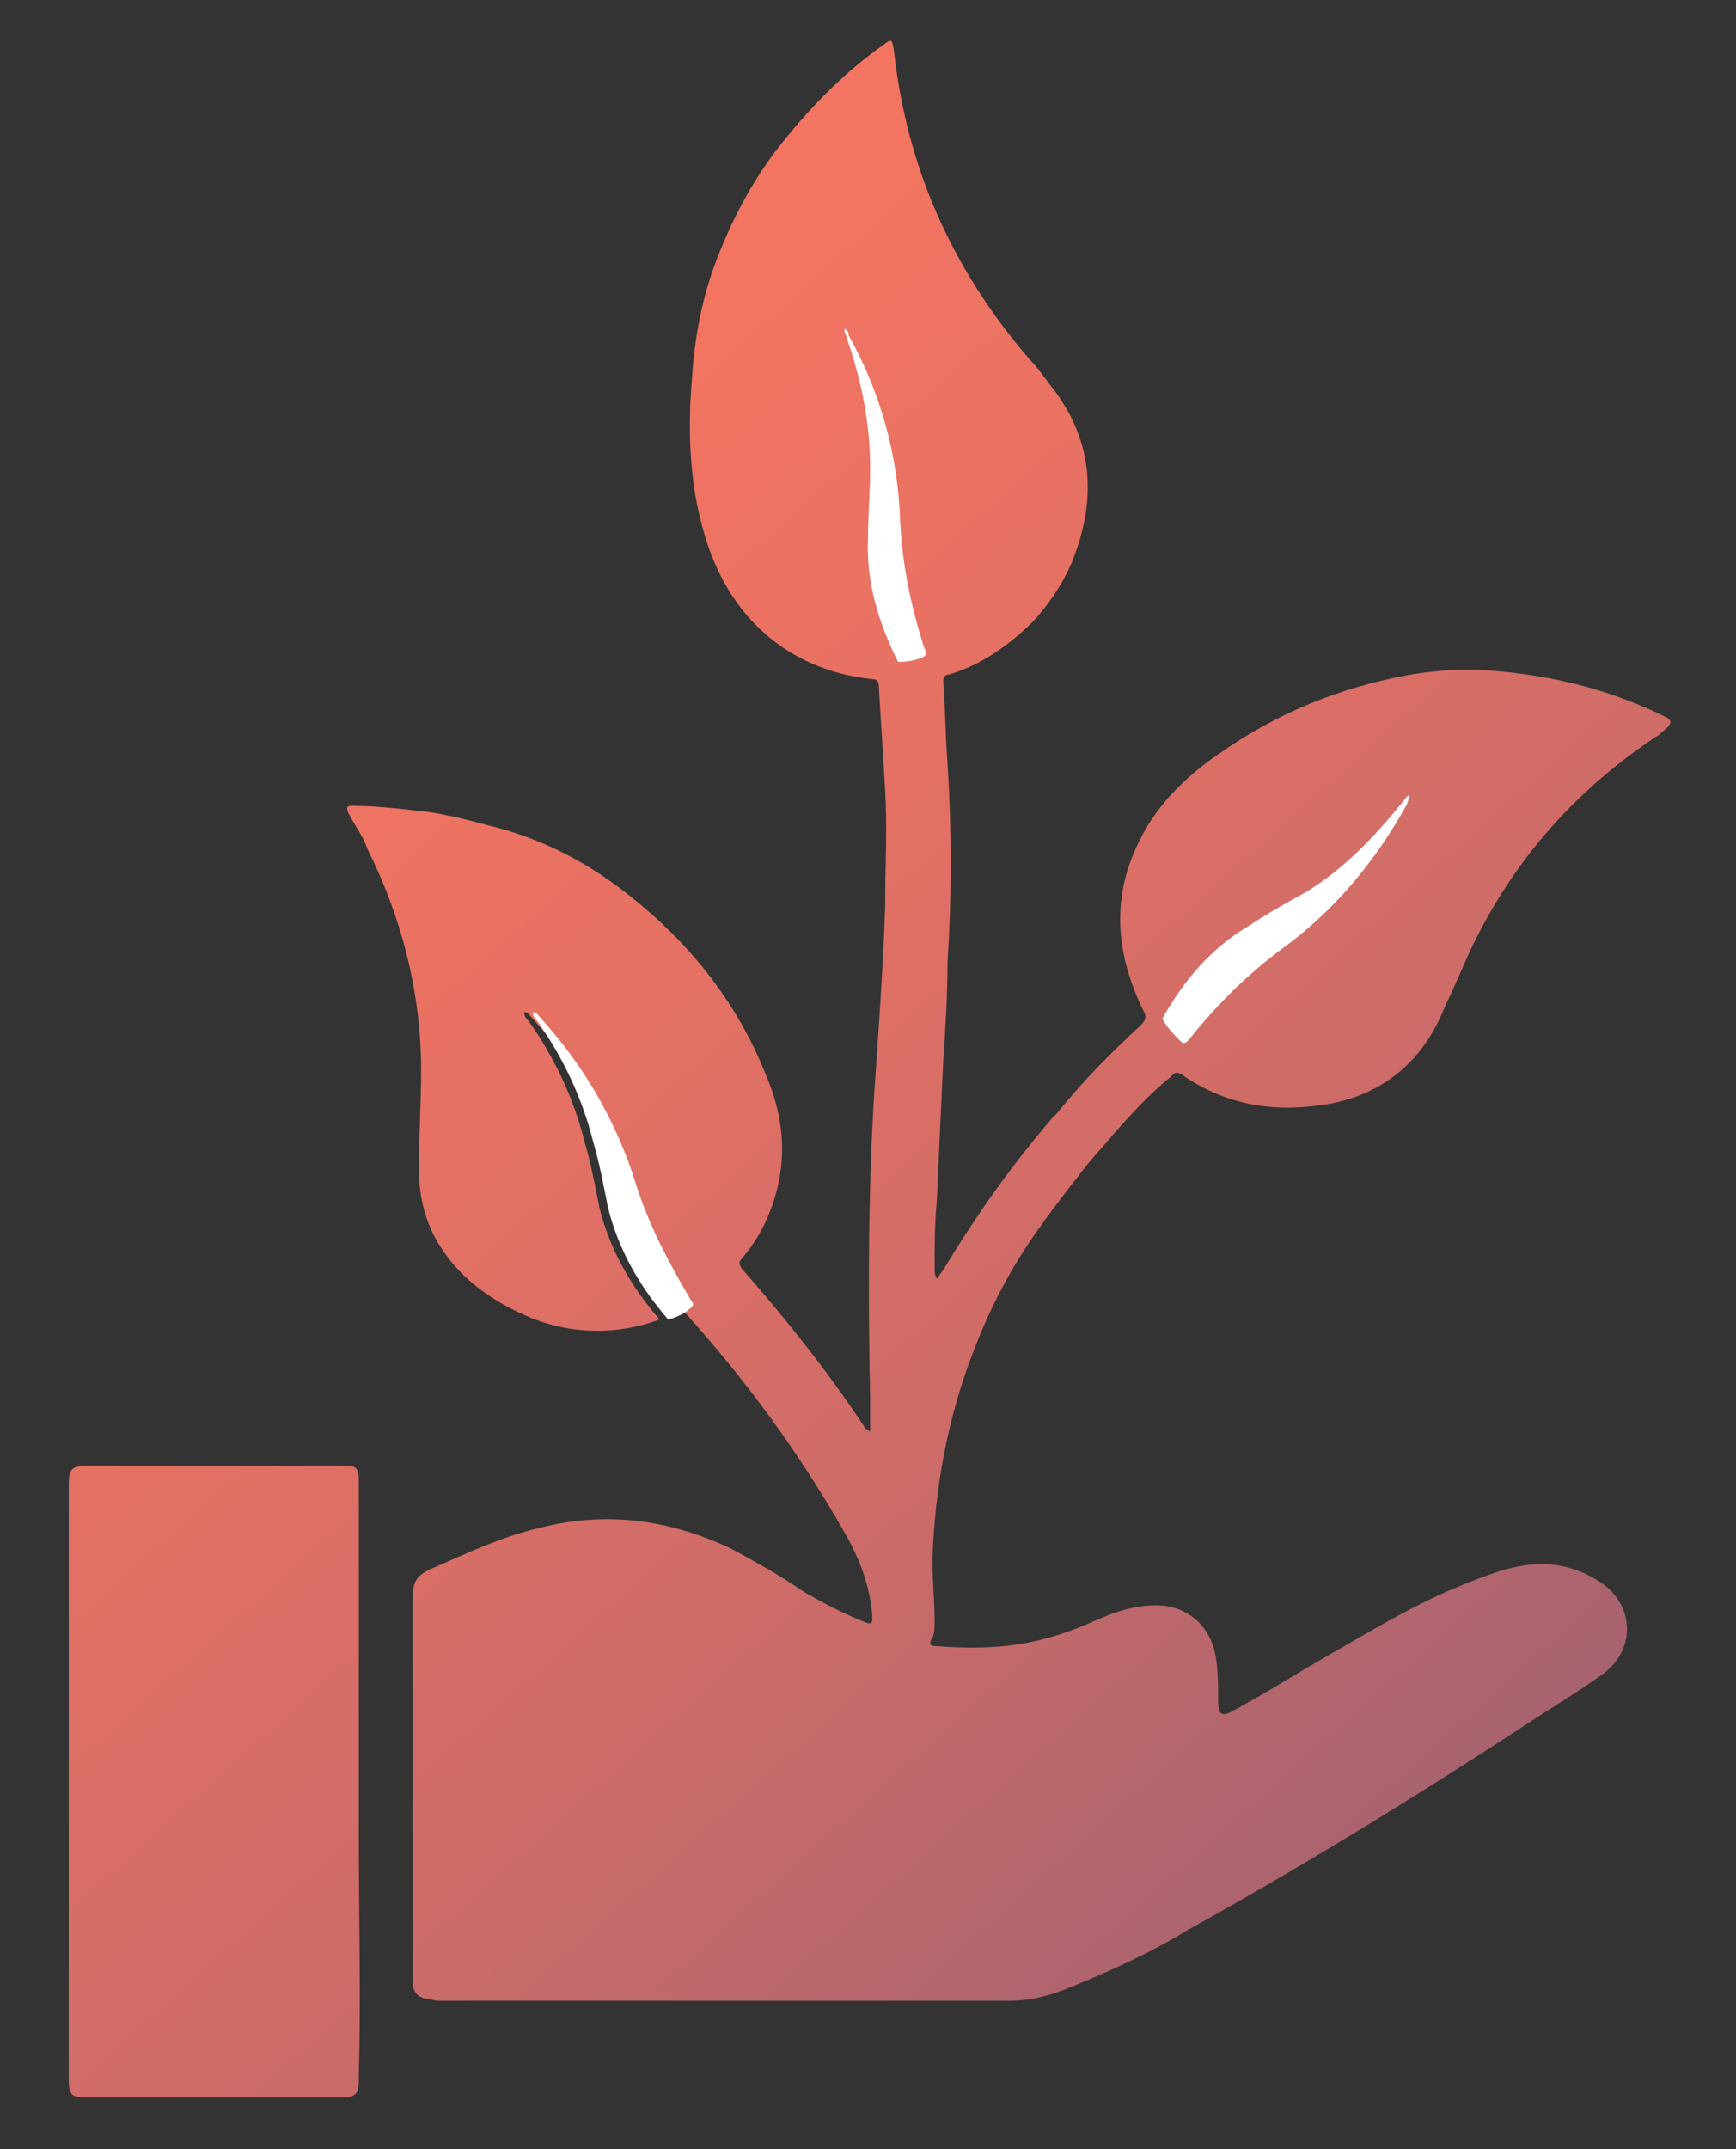 <?xml version="1.0" encoding="utf-8"?>
<!-- Generator: Adobe Illustrator 26.1.0, SVG Export Plug-In . SVG Version: 6.00 Build 0)  -->
<svg version="1.1" id="Layer_1" xmlns="http://www.w3.org/2000/svg" xmlns:xlink="http://www.w3.org/1999/xlink" x="0px" y="0px"
	 viewBox="0 0 80.8 100" style="enable-background:new 0 0 80.8 100;" xml:space="preserve">
<rect x="0" y="0" width="80.8" height="100" fill="#333333" stroke="none"/>
<style type="text/css">
	.st0{fill:#41E09B;}
	.st1{fill:#FEF0EE;}
	.st2{fill:#FFFFFF;}
	.st3{opacity:0.15;fill:#41E09B;stroke:#FFFFFF;stroke-miterlimit:10;}
	.st4{opacity:0.3;fill:#41E09B;stroke:#FFFFFF;stroke-miterlimit:10;}
	.st5{fill:#18244C;}
	.st6{fill:url(#SVGID_1_);}
	.st7{fill:url(#SVGID_00000139288149089636788090000005432776097494300846_);}
	.st8{fill:url(#SVGID_00000083075046607540601810000015844801434339811716_);}
	.st9{fill:url(#SVGID_00000010289995556138864630000007888223120938508466_);}
	.st10{fill:url(#SVGID_00000124131611662338199210000005012359413167448490_);}
	.st11{fill:url(#SVGID_00000112602171273529592500000002974013993043388591_);}
	.st12{fill:url(#SVGID_00000003805910308044187540000011496653727081484980_);}
	.st13{fill:url(#SVGID_00000057125507127449090480000017310892081035708339_);}
	.st14{fill:url(#SVGID_00000158746790153991500390000002727253993713161628_);}
	.st15{fill:url(#SVGID_00000051369335019505763410000000600906182605411758_);}
	.st16{fill:url(#SVGID_00000044175522502861096870000005025952210143928998_);}
	.st17{fill:url(#SVGID_00000114773836338430733400000007029064148044254903_);}
	.st18{fill:url(#SVGID_00000129202177461920605750000000821799395039308457_);}
	.st19{fill:url(#SVGID_00000068678557211132611930000003994362344899096734_);}
	.st20{fill:url(#SVGID_00000011721737616911961950000011245215868661873819_);}
	.st21{fill:url(#SVGID_00000081615985066137755040000011150542408473926321_);}
	.st22{fill:url(#SVGID_00000055666309667926960920000008234734326474474397_);}
	.st23{fill:url(#SVGID_00000064321164498902403760000012946428460089220794_);}
	.st24{fill:url(#SVGID_00000018952452706689277430000010696233349025992121_);}
	.st25{fill:url(#SVGID_00000032606083444433725770000014351811570294866848_);}
	.st26{fill:url(#SVGID_00000085232563141403618850000001493321330877034391_);}
	.st27{fill-rule:evenodd;clip-rule:evenodd;fill:#FFFFFF;}
	.st28{fill:url(#SVGID_00000008118811110974194540000002305753331760652682_);}
</style>
<g>
	<linearGradient id="SVGID_1_" gradientUnits="userSpaceOnUse" x1="-25.341" y1="43.404" x2="51.652" y2="129.482">
		<stop  offset="0" style="stop-color:#F77560"/>
		<stop  offset="0.161" style="stop-color:#F27461"/>
		<stop  offset="0.359" style="stop-color:#E37064"/>
		<stop  offset="0.576" style="stop-color:#CA6B69"/>
		<stop  offset="0.805" style="stop-color:#A76370"/>
		<stop  offset="1" style="stop-color:#845B77"/>
	</linearGradient>
	<path class="st6" d="M16.7,85.6c0-5.4,0-10.9,0-16.3c0-0.2,0-0.3,0-0.5c0-0.5-0.2-0.6-0.6-0.6c-0.4,0-0.8,0-1.2,0
		c-3.6,0-7.2,0-10.8,0c-0.8,0-0.9,0.2-0.9,0.9c0,4.6,0,9.2,0,13.8c0,0,0,0,0,0c0,4.6,0,9.2,0,13.8c0,0.8,0.1,0.9,0.9,0.9
		c2.9,0,5.9,0,8.8,0c1,0,2,0,3.1,0c0.5,0,0.7-0.2,0.7-0.7c0-0.1,0-0.3,0-0.4C16.8,92.9,16.7,89.3,16.7,85.6z"/>
	
		<linearGradient id="SVGID_00000132083638624958327740000014477670128181807781_" gradientUnits="userSpaceOnUse" x1="6.118" y1="15.265" x2="83.112" y2="101.343">
		<stop  offset="0" style="stop-color:#F77560"/>
		<stop  offset="0.161" style="stop-color:#F27461"/>
		<stop  offset="0.359" style="stop-color:#E37064"/>
		<stop  offset="0.576" style="stop-color:#CA6B69"/>
		<stop  offset="0.805" style="stop-color:#A76370"/>
		<stop  offset="1" style="stop-color:#845B77"/>
	</linearGradient>
	<path style="fill:url(#SVGID_00000132083638624958327740000014477670128181807781_);" d="M77.6,33.4c-2.6-1.3-5.4-2-8.3-2.2
		c-1.2-0.1-2.5,0-3.7,0.2c-3.3,0.6-6.2,1.8-8.9,3.7c-1.6,1.1-3,2.5-3.8,4.3C51.7,42,52,44.5,53.2,47c0.2,0.3,0.1,0.5-0.1,0.7
		c-1.4,1.3-2.7,2.6-3.9,4.1c-0.1,0.1-0.1,0.1-0.2,0.2c-1.9,2.2-3.6,4.6-5.1,7.1c-0.1,0.1-0.2,0.3-0.3,0.4c-0.1-0.2-0.1-0.3-0.1-0.4
		c0-1.1,0-2.1,0.1-3.2c0.1-2.2,0.2-4.4,0.3-6.5c0.1-1.5,0.2-3,0.2-4.6c0.2-3.1,0.2-6.2,0-9.3c-0.1-1.3-0.1-2.5-0.2-3.8
		c0-0.2,0.1-0.3,0.2-0.3c0.4-0.1,0.9-0.3,1.3-0.5c1-0.5,1.9-1.2,2.7-2c0.9-1,1.6-2.1,2-3.3c0.9-2.6,0.7-5.1-1-7.4
		c-0.4-0.5-0.8-1.1-1.2-1.5c-3.6-4.2-5.7-8.9-6.3-14.4c-0.1-0.5-0.1-0.5-0.5-0.2c-1.7,1.2-3.2,2.7-4.5,4.3c-1.5,1.8-2.6,3.9-3.4,6.1
		c-0.6,1.7-0.9,3.5-1,5.2c-0.2,2.4-0.1,4.9,0.6,7.2c1.1,3.8,3.9,6.3,7.8,6.7c0.2,0,0.3,0.1,0.3,0.3c0.1,1.6,0.2,3.2,0.3,4.9
		c0.1,1.7,0,3.5,0,5.2c0,0.1,0,0.1,0,0.2c-0.1,2.8-0.3,5.7-0.5,8.5c-0.3,4.8-0.3,9.6-0.2,14.4c0,0.5,0,1,0,1.5
		c-0.1,0-0.1-0.1-0.2-0.1c-1.7-2.6-3.7-5.1-5.8-7.5c-0.1-0.2-0.1-0.3,0-0.4c0.5-0.6,0.9-1.2,1.2-1.9c1-2.3,0.9-4.5-0.1-6.8
		c-1.5-3.7-4-6.6-7.2-8.9c-1.7-1.2-3.6-2.1-5.7-2.6c-1.1-0.3-2.3-0.6-3.5-0.7c-0.9-0.1-1.8-0.2-2.8-0.2c-0.2,0-0.3,0-0.2,0.3
		c0.3,0.6,0.7,1.1,0.9,1.7c1.6,3.2,2.5,6.7,2.5,10.3c0,1.5-0.1,3-0.1,4.6c0,1.1,0.2,2.1,0.7,3.1c1,1.9,2.7,3.1,4.7,3.9
		c1.9,0.7,3.9,0.7,5.8,0c-1.3-1.5-2.3-3.2-2.8-5.2c-0.2-1-0.4-2.1-0.7-3.1c-0.5-2-1.4-3.9-2.6-5.6c-0.1-0.1-0.2-0.2-0.2-0.4
		c0.2,0,0.2,0.1,0.3,0.2c2.1,2.3,3.6,4.9,4.5,7.8c0.6,1.9,1.5,3.6,2.5,5.3c0.1,0.2,0.3,0.3,0,0.5c0.1,0.1,0.1,0.2,0.2,0.2
		c2.8,3.1,5.3,6.5,7.4,10.2c0.7,1.2,1.2,2.5,1.3,3.9c0,0.3,0,0.4-0.3,0.3c-1-0.4-2-0.9-3-1.5c-1-0.7-2.1-1.3-3.2-1.9
		c-2.9-1.4-5.9-1.8-9-1c-1.7,0.4-3.2,1.1-4.8,1.8c-1,0.4-1.1,0.7-1.1,1.7c0,2.4,0,4.9,0,7.3c0,3.3,0,6.6,0,9.9c0,0.2,0,0.4,0,0.6
		c0.1,0.3,0.2,0.5,0.6,0.6c0.2,0,0.4,0.1,0.6,0.1c2.9,0,5.8,0,8.7,0c6,0,11.9,0,17.9,0c0.9,0,1.7-0.2,2.5-0.5c2-0.8,4-1.7,5.8-2.8
		c5.4-3,10.6-6.2,15.8-9.6c1.2-0.8,2.4-1.5,3.5-2.3c1.5-1.1,1.5-3.1,0-4.2c-1-0.7-2.1-1-3.3-0.9c-1.1,0.1-2.1,0.5-3.1,0.9
		c-2.3,0.9-4.4,2.2-6.5,3.4c-1.4,0.8-2.8,1.7-4.3,2.5c-0.5,0.3-0.7,0.2-0.7-0.4c0-0.7,0-1.4-0.1-2c-0.2-1.5-1.3-2.5-2.8-2.5
		c-1,0-1.9,0.3-2.8,0.7c-1.1,0.5-2.3,0.9-3.5,1.1c-1.3,0.2-2.6,0.2-3.9,0.1c-0.3,0-0.4-0.1-0.2-0.4c0.1-0.2,0.1-0.5,0.1-0.8
		c0-0.9-0.1-1.8-0.1-2.8c0.1-3.3,0.7-6.6,1.9-9.7c0.8-2.1,1.8-4,3.1-5.8c0.7-1,1.5-2,2.2-2.9c0.4-0.5,0.8-0.9,1.2-1.4
		c0.8-0.9,1.7-1.9,2.7-2.7c0.1-0.1,0.2-0.3,0.5-0.1c1.7,1.2,3.7,1.7,5.8,1.5c2.9-0.2,5.1-1.6,6.3-4.3c0.3-0.7,0.6-1.3,0.9-2
		c1.9-4.5,4.9-8.1,8.9-10.8c0.1-0.1,0.4-0.2,0.4-0.3C78,33.6,77.7,33.5,77.6,33.4z"/>
</g>
<path class="st2" d="M31.1,61.4c-1.3-1.5-2.3-3.2-2.8-5.2c-0.2-1-0.4-2.1-0.7-3.1c-0.5-2-1.4-3.9-2.6-5.6c-0.1-0.1-0.2-0.2-0.2-0.4
	c0.2,0,0.2,0.1,0.3,0.2c2.1,2.3,3.6,4.9,4.5,7.8c0.6,1.9,1.5,3.6,2.5,5.3c0.1,0.2,0.3,0.3,0,0.5C31.9,61.1,31.5,61.3,31.1,61.4z"/>
<path class="st2" d="M54.1,47.4c1-1.8,2.3-3.3,4-4.3c0.9-0.6,1.8-1.1,2.7-1.6c1.8-1.1,3.2-2.6,4.5-4.2c0.1-0.1,0.1-0.2,0.3-0.3
	c0,0.2-0.1,0.3-0.1,0.4c-1.5,2.7-3.4,5-5.9,6.8c-1.6,1.2-3,2.6-4.2,4.1c-0.1,0.1-0.2,0.3-0.4,0.2C54.6,48.1,54.3,47.8,54.1,47.4z"/>
<path class="st2" d="M41.8,30.8c-0.9-1.8-1.5-3.7-1.4-5.8c0-1.1,0.1-2.1,0.1-3.2c0-2.1-0.4-4.1-1.1-6.1c0-0.1-0.1-0.2-0.1-0.4
	c0.2,0.1,0.2,0.2,0.2,0.3c1.5,2.7,2.3,5.6,2.4,8.7c0.1,2,0.5,3.9,1.1,5.8c0.1,0.2,0.2,0.4-0.1,0.5C42.7,30.7,42.3,30.8,41.8,30.8z"
	/>
</svg>
